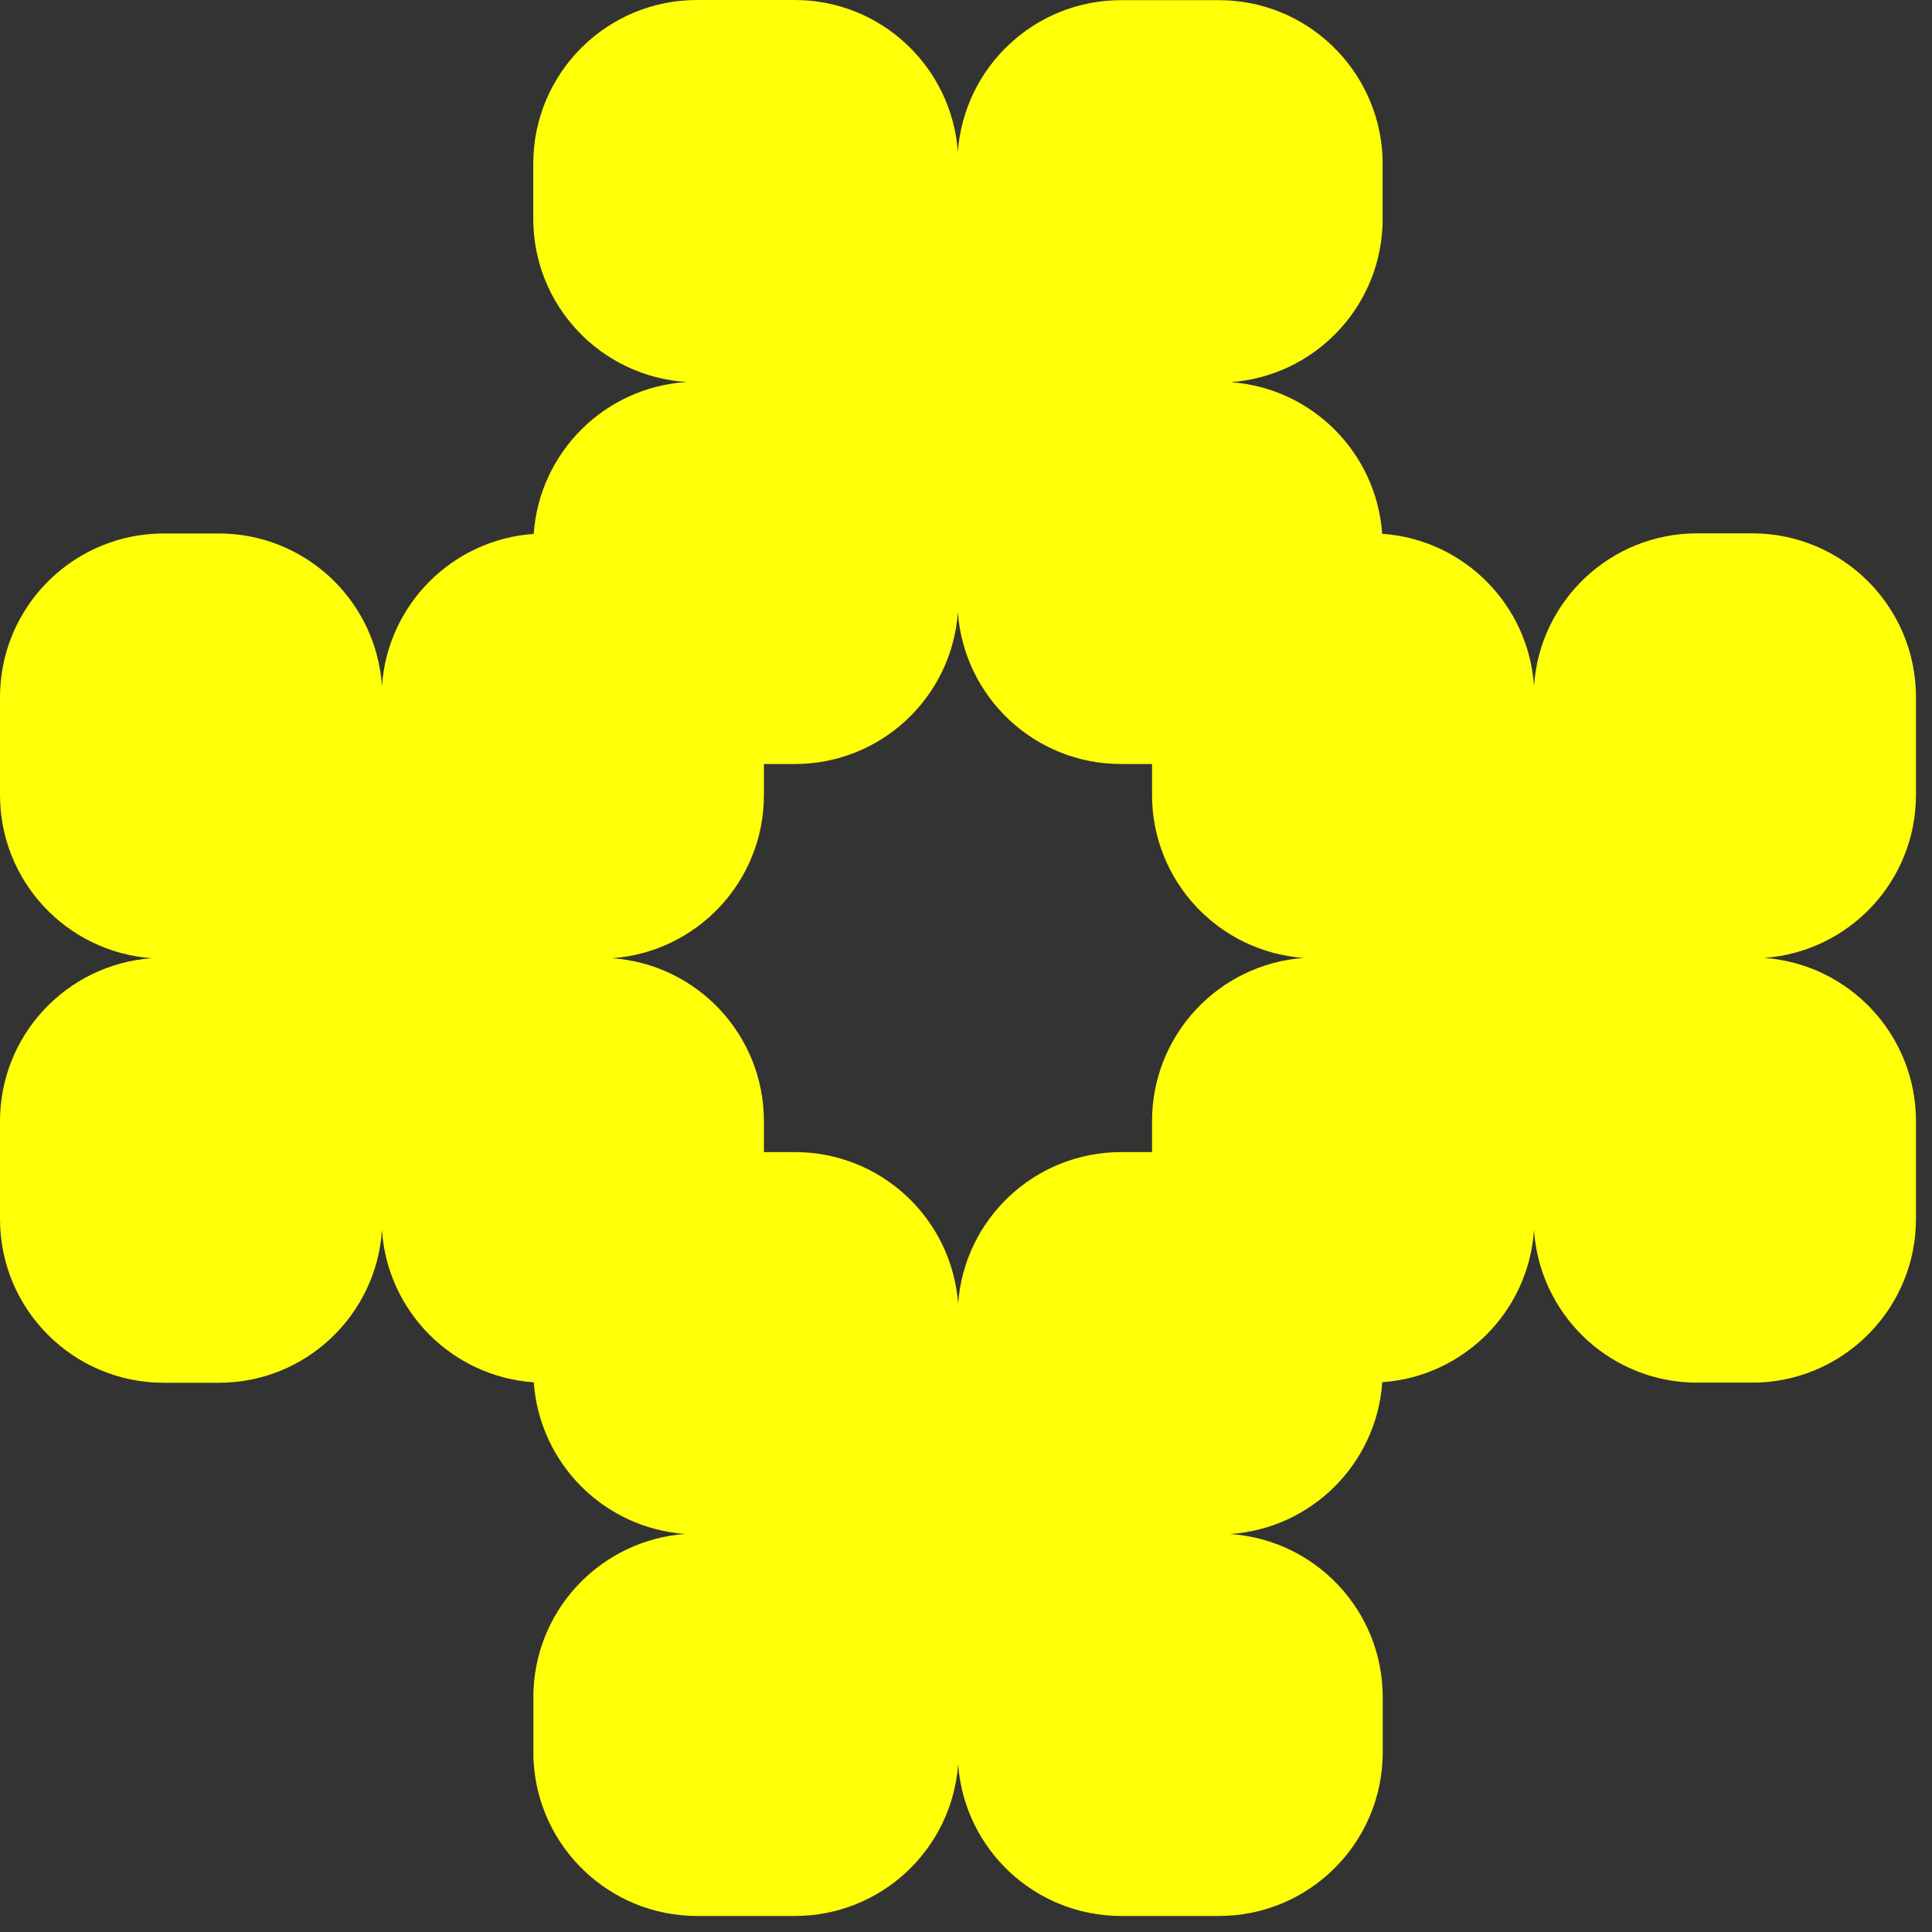<svg width="118" height="118" viewBox="0 0 118 118" fill="none" xmlns="http://www.w3.org/2000/svg">
<rect x="0" y="0" width="118" height="118" fill="#333333" stroke="none"/>
<path d="M48.54 0C53.818 -2.02592e-08 58.127 4.092 58.503 9.273C58.88 4.093 63.197 0.01 68.475 0.01H74.442C79.802 0.01 84.158 4.218 84.435 9.494C84.444 9.66 84.444 9.846 84.444 10.011V13.371C84.444 13.536 84.444 13.721 84.435 13.887C84.171 18.93 80.192 22.973 75.172 23.341C80.128 23.696 84.065 27.64 84.42 32.602C89.393 32.947 93.359 36.923 93.691 41.9C94.038 36.691 98.361 32.575 103.659 32.575H107.02C112.545 32.575 117.021 37.051 117.021 42.576V48.544C117.021 53.822 112.937 58.13 107.756 58.506C112.937 58.883 117.021 63.199 117.021 68.477V74.444C117.021 79.804 112.812 84.16 107.535 84.436C107.369 84.446 107.184 84.445 107.02 84.445H103.659C103.494 84.445 103.31 84.446 103.144 84.436C98.082 84.172 94.028 80.167 93.691 75.123C93.359 80.106 89.391 84.071 84.425 84.422C84.079 89.394 80.106 93.36 75.13 93.693C80.338 94.042 84.452 98.363 84.452 103.66V107.021C84.452 112.546 79.976 117.021 74.45 117.021H68.482C63.206 117.02 58.897 112.939 58.52 107.76C58.141 112.939 53.825 117.021 48.548 117.021H42.58C37.22 117.02 32.864 112.812 32.588 107.536C32.579 107.37 32.578 107.185 32.578 107.021V103.66C32.578 103.495 32.579 103.31 32.588 103.144C32.852 98.102 36.827 94.061 41.844 93.689C36.891 93.331 32.956 89.387 32.602 84.428C27.628 84.082 23.661 80.108 23.329 75.131C22.982 80.34 18.661 84.455 13.362 84.455H10.002C4.476 84.455 -4.83719e-08 79.979 0 74.454V68.486C9.48296e-05 63.209 4.084 58.901 9.265 58.524C4.084 58.147 -4.62005e-08 53.831 0 48.554V42.586C9.01925e-05 37.226 4.209 32.871 9.486 32.595C9.652 32.586 9.837 32.585 10.002 32.585H13.362C13.527 32.585 13.712 32.586 13.878 32.595C18.939 32.859 22.992 36.863 23.329 41.906C23.663 36.924 27.631 32.959 32.597 32.608C32.944 27.616 36.95 23.637 41.954 23.332C36.717 23.014 32.57 18.679 32.57 13.361V10.001C32.57 4.476 37.047 2.12792e-08 42.572 0H48.54ZM58.503 37.403C58.13 42.586 53.82 46.664 48.54 46.664H46.658V48.554C46.658 53.833 42.58 58.143 37.397 58.524C42.58 58.898 46.658 63.207 46.658 68.486V70.366H48.548C53.827 70.366 58.136 74.442 58.519 79.624C58.893 74.442 63.204 70.366 68.482 70.366H70.363V68.477C70.363 63.196 74.443 58.886 79.628 58.506C74.443 58.134 70.363 53.825 70.363 48.544V46.664H68.475C63.195 46.664 58.884 42.586 58.503 37.403Z" fill="#FFFF08"/>
</svg>
